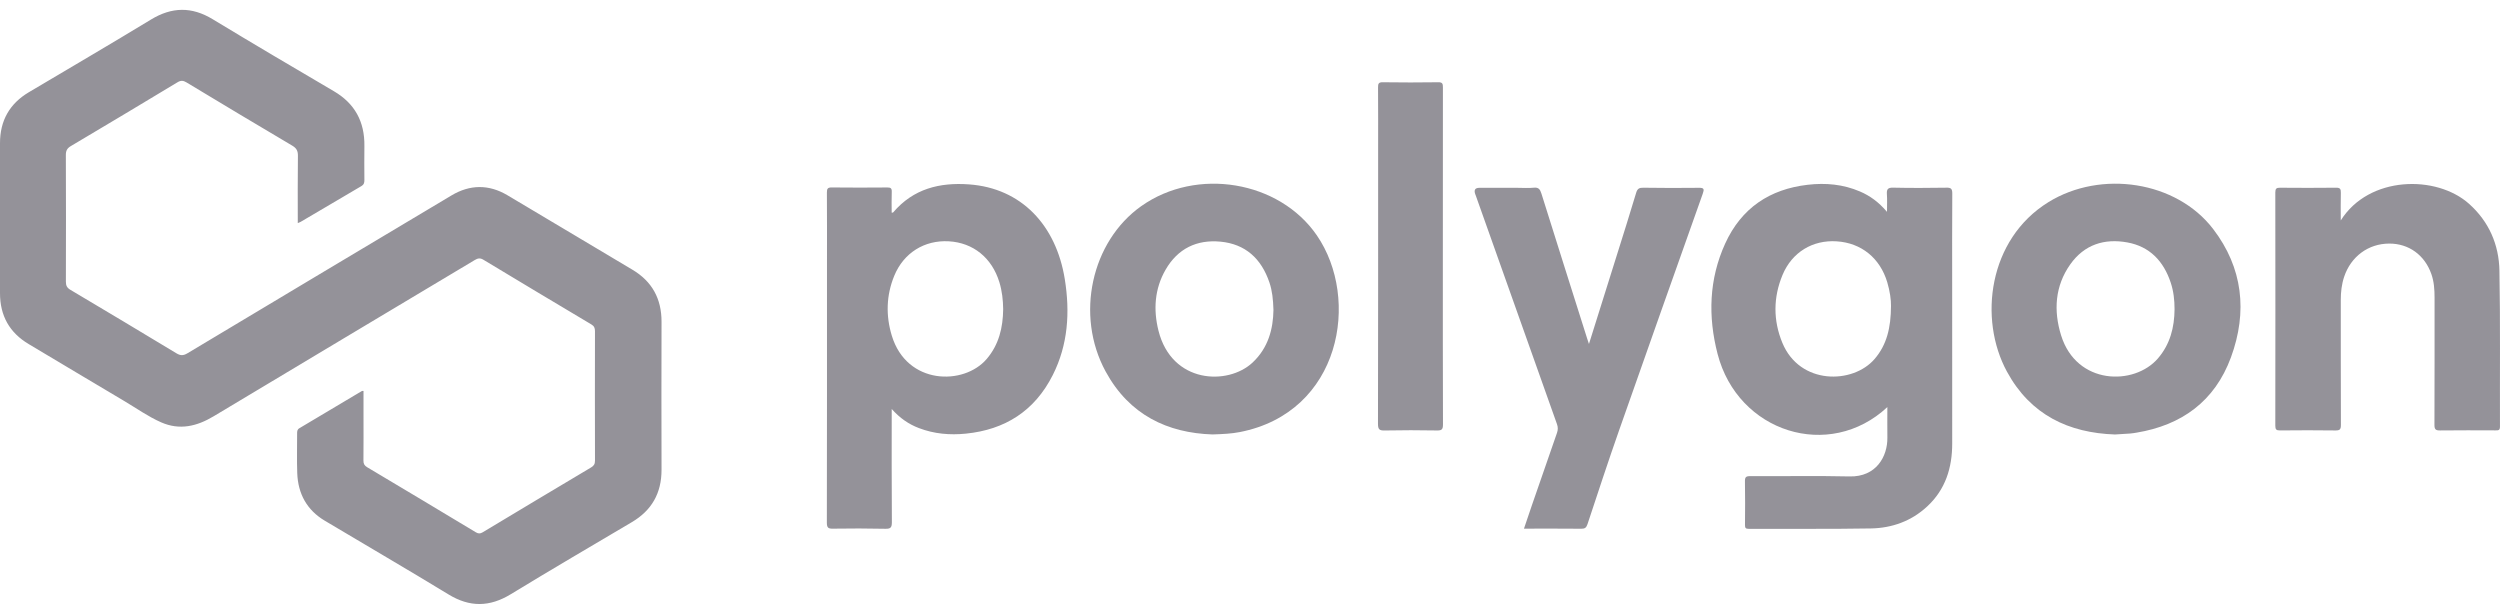 <svg width="223" height="54" viewBox="0 0 223 54" fill="none"
  xmlns="http://www.w3.org/2000/svg">
  <g clip-path="url(#clip0_5221_45287)">
    <path d="M26.562 19.9C26.562 17.849 26.547 15.873 26.574 13.899C26.58 13.443 26.438 13.209 26.058 12.985C22.908 11.124 19.769 9.242 16.635 7.351C16.341 7.174 16.132 7.159 15.831 7.341C12.669 9.249 9.499 11.145 6.323 13.028C5.996 13.221 5.872 13.432 5.874 13.829C5.891 17.593 5.888 21.358 5.877 25.123C5.876 25.47 5.974 25.67 6.274 25.849C9.435 27.725 12.59 29.612 15.737 31.514C16.093 31.73 16.353 31.733 16.717 31.514C24.565 26.81 32.419 22.119 40.275 17.431C41.93 16.443 43.608 16.435 45.264 17.416C48.983 19.622 52.694 21.846 56.41 24.057C58.151 25.093 59.015 26.631 59.009 28.712C58.996 33.107 58.997 37.502 59.009 41.898C59.014 44.003 58.121 45.535 56.36 46.576C52.751 48.708 49.135 50.827 45.555 53.008C43.676 54.152 41.9 54.179 40.01 53.024C36.345 50.788 32.633 48.637 28.95 46.435C27.382 45.497 26.58 44.051 26.514 42.198C26.471 41.024 26.507 39.847 26.503 38.671C26.503 38.478 26.508 38.313 26.705 38.197C28.565 37.096 30.421 35.985 32.279 34.879C32.304 34.865 32.342 34.874 32.425 34.869V37.044C32.425 38.39 32.433 39.737 32.419 41.082C32.416 41.374 32.507 41.532 32.755 41.679C35.986 43.6 39.211 45.533 42.432 47.472C42.659 47.609 42.819 47.623 43.054 47.482C46.276 45.543 49.503 43.614 52.733 41.691C52.974 41.548 53.073 41.388 53.073 41.091C53.063 37.242 53.063 33.391 53.072 29.542C53.072 29.254 52.997 29.086 52.745 28.936C49.529 27.022 46.318 25.099 43.113 23.166C42.825 22.992 42.618 23.034 42.348 23.196C34.583 27.845 26.81 32.477 19.052 37.135C17.551 38.035 16.018 38.395 14.379 37.674C13.209 37.16 12.157 36.407 11.056 35.755C8.221 34.078 5.399 32.382 2.568 30.697C0.855 29.681 -0.004 28.171 1.36755e-05 26.128C0.008 21.682 0.008 17.235 1.36755e-05 12.789C-0.004 10.744 0.87 9.238 2.574 8.226C6.207 6.068 9.856 3.94 13.466 1.744C15.328 0.611 17.101 0.58 18.971 1.714C22.555 3.887 26.167 6.015 29.782 8.136C31.642 9.227 32.536 10.845 32.504 13.038C32.489 14.043 32.498 15.048 32.504 16.053C32.506 16.292 32.466 16.465 32.238 16.598C30.428 17.655 28.626 18.723 26.82 19.788C26.767 19.819 26.705 19.839 26.561 19.9H26.562Z" fill="#949299"/>
    <path d="M173.619 16.742C172.034 16.767 170.447 16.775 168.862 16.739C168.382 16.728 168.279 16.895 168.312 17.34C168.346 17.812 168.32 18.29 168.32 18.896C167.58 18.026 166.805 17.464 165.908 17.08C164.407 16.437 162.849 16.296 161.246 16.482C157.876 16.873 155.335 18.539 153.881 21.737C152.44 24.905 152.345 28.23 153.206 31.562C155.016 38.573 163.176 41.141 168.352 36.312C168.352 37.247 168.342 38.142 168.354 39.038C168.377 40.71 167.363 42.555 164.98 42.498C162.025 42.429 159.067 42.489 156.111 42.472C155.739 42.469 155.641 42.564 155.649 42.948C155.673 44.241 155.665 45.537 155.653 46.831C155.65 47.098 155.721 47.173 155.982 47.172C159.615 47.16 163.25 47.2 166.883 47.137C168.758 47.104 170.488 46.492 171.912 45.169C173.528 43.668 174.141 41.737 174.137 39.541C174.127 34.908 174.134 30.276 174.134 25.643C174.134 22.85 174.124 20.056 174.143 17.263C174.146 16.828 174.02 16.734 173.618 16.74L173.619 16.742ZM168.677 27.293C168.667 29.239 168.303 30.757 167.213 32.023C165.273 34.28 160.544 34.352 158.985 30.578C158.159 28.581 158.171 26.526 159 24.529C159.845 22.494 161.691 21.387 163.835 21.527C166.03 21.669 167.699 23.019 168.344 25.18C168.579 25.966 168.69 26.771 168.677 27.293Z" fill="#949299"/>
    <path d="M86.435 16.447C83.834 16.261 81.478 16.822 79.671 18.946C79.649 18.971 79.589 18.964 79.538 18.973C79.538 18.34 79.52 17.727 79.544 17.116C79.557 16.789 79.445 16.721 79.149 16.723C77.497 16.737 75.845 16.74 74.194 16.721C73.843 16.717 73.756 16.821 73.759 17.175C73.775 19.27 73.767 21.365 73.767 23.46C73.767 31.176 73.772 38.893 73.755 46.609C73.755 47.071 73.872 47.164 74.298 47.157C75.85 47.132 77.404 47.133 78.956 47.167C79.415 47.177 79.558 47.088 79.555 46.575C79.528 43.255 79.541 39.935 79.541 36.481C80.272 37.302 81.055 37.838 81.967 38.185C83.327 38.706 84.729 38.824 86.159 38.68C89.626 38.331 92.284 36.677 93.91 33.45C95.273 30.745 95.455 27.847 94.979 24.896C94.203 20.084 91.109 16.782 86.434 16.447H86.435ZM88.013 32.021C85.976 34.405 80.888 34.352 79.549 29.942C79.005 28.15 79.052 26.34 79.769 24.597C80.609 22.553 82.463 21.404 84.627 21.524C86.812 21.646 88.479 22.998 89.144 25.172C89.385 25.96 89.473 26.768 89.483 27.573C89.466 29.232 89.099 30.749 88.013 32.021Z" fill="#949299"/>
    <path d="M182.718 18.032C177.359 21.338 176.468 28.458 179.018 33.147C181.126 37.026 184.541 38.613 188.655 38.756C189.145 38.726 189.575 38.704 190.003 38.671C190.2 38.656 190.397 38.623 190.592 38.59C194.58 37.929 197.551 35.815 199 31.877C200.495 27.813 200.066 23.884 197.404 20.416C194.132 16.155 187.424 15.127 182.718 18.031V18.032ZM192.496 31.961C190.372 34.434 185.228 34.356 183.85 29.915C183.166 27.709 183.302 25.511 184.669 23.58C185.922 21.809 187.718 21.253 189.758 21.624C191.744 21.986 192.989 23.278 193.631 25.219C193.884 25.983 193.971 26.777 193.97 27.582C193.958 29.212 193.571 30.707 192.495 31.961H192.496Z" fill="#949299"/>
    <path d="M101.806 18.381C97.344 21.539 95.894 28.115 98.618 33.129C100.737 37.029 104.162 38.621 108.152 38.752C109.101 38.721 109.845 38.685 110.577 38.543C119.627 36.787 121.359 26.658 117.461 20.992C114.109 16.118 106.742 14.889 101.806 18.383V18.381ZM111.729 32.341C109.52 34.404 104.521 34.225 103.336 29.497C102.866 27.622 102.991 25.759 103.968 24.062C105.062 22.162 106.761 21.358 108.863 21.555C111.08 21.764 112.51 23.057 113.235 25.205C113.482 25.936 113.562 26.696 113.592 27.647C113.567 29.332 113.133 31.028 111.729 32.34V32.341Z" fill="#949299"/>
    <path d="M222.95 24.159C222.907 21.812 222.013 19.769 220.247 18.187C217.337 15.58 211.305 15.662 208.796 19.664C208.796 18.771 208.78 17.988 208.803 17.205C208.813 16.864 208.74 16.738 208.379 16.744C206.71 16.764 205.042 16.76 203.373 16.746C203.057 16.742 202.958 16.824 202.958 17.169C202.968 24.103 202.967 31.037 202.958 37.971C202.958 38.309 203.047 38.397 203.371 38.394C205.023 38.377 206.676 38.373 208.327 38.396C208.717 38.402 208.81 38.294 208.809 37.897C208.793 34.184 208.802 30.469 208.798 26.755C208.798 26.052 208.874 25.364 209.096 24.696C209.7 22.879 211.257 21.73 213.122 21.727C214.864 21.723 216.277 22.746 216.875 24.439C217.117 25.123 217.163 25.831 217.163 26.549C217.161 30.331 217.169 34.113 217.153 37.895C217.151 38.306 217.266 38.4 217.648 38.395C219.3 38.374 220.953 38.384 222.604 38.389C222.835 38.389 222.998 38.404 222.997 38.06C222.98 33.426 223.036 28.791 222.949 24.158L222.95 24.159Z" fill="#949299"/>
    <path d="M151.535 16.753C149.883 16.778 148.232 16.765 146.58 16.745C146.24 16.741 146.06 16.814 145.948 17.189C145.402 19.023 144.822 20.846 144.25 22.672C143.425 25.304 142.598 27.935 141.735 30.683C141.657 30.448 141.613 30.322 141.573 30.194C140.211 25.884 138.843 21.577 137.493 17.263C137.375 16.886 137.238 16.698 136.817 16.742C136.343 16.793 135.86 16.754 135.381 16.754C134.241 16.754 133.102 16.754 131.962 16.754C131.58 16.754 131.457 16.945 131.593 17.326C131.599 17.343 131.609 17.357 131.614 17.372C134.036 24.194 136.457 31.017 138.884 37.837C138.98 38.108 138.977 38.345 138.883 38.615C138.133 40.754 137.395 42.897 136.655 45.04C136.416 45.732 136.185 46.427 135.938 47.155C137.688 47.155 139.373 47.146 141.057 47.163C141.374 47.167 141.5 47.067 141.605 46.755C142.53 43.959 143.449 41.162 144.423 38.384C146.893 31.345 149.388 24.315 151.884 17.285C152.031 16.873 152.01 16.744 151.534 16.752L151.535 16.753Z" fill="#949299"/>
    <path d="M128.702 22.932C128.702 17.89 128.7 12.847 128.708 7.804C128.708 7.477 128.675 7.331 128.295 7.337C126.643 7.361 124.99 7.361 123.339 7.337C122.961 7.332 122.92 7.475 122.922 7.805C122.936 9.679 122.929 11.553 122.929 13.427C122.929 21.553 122.935 29.68 122.916 37.805C122.915 38.314 123.051 38.409 123.512 38.399C125.065 38.366 126.618 38.37 128.171 38.397C128.589 38.404 128.716 38.321 128.714 37.855C128.695 32.881 128.702 27.906 128.702 22.931V22.932Z" fill="#949299"/>
  </g>
  <defs>
    <clipPath id="clip0_5221_45287">
      <rect width="223" height="53" fill="white" transform="translate(0 0.878)"/>
    </clipPath>
  </defs>
</svg>
